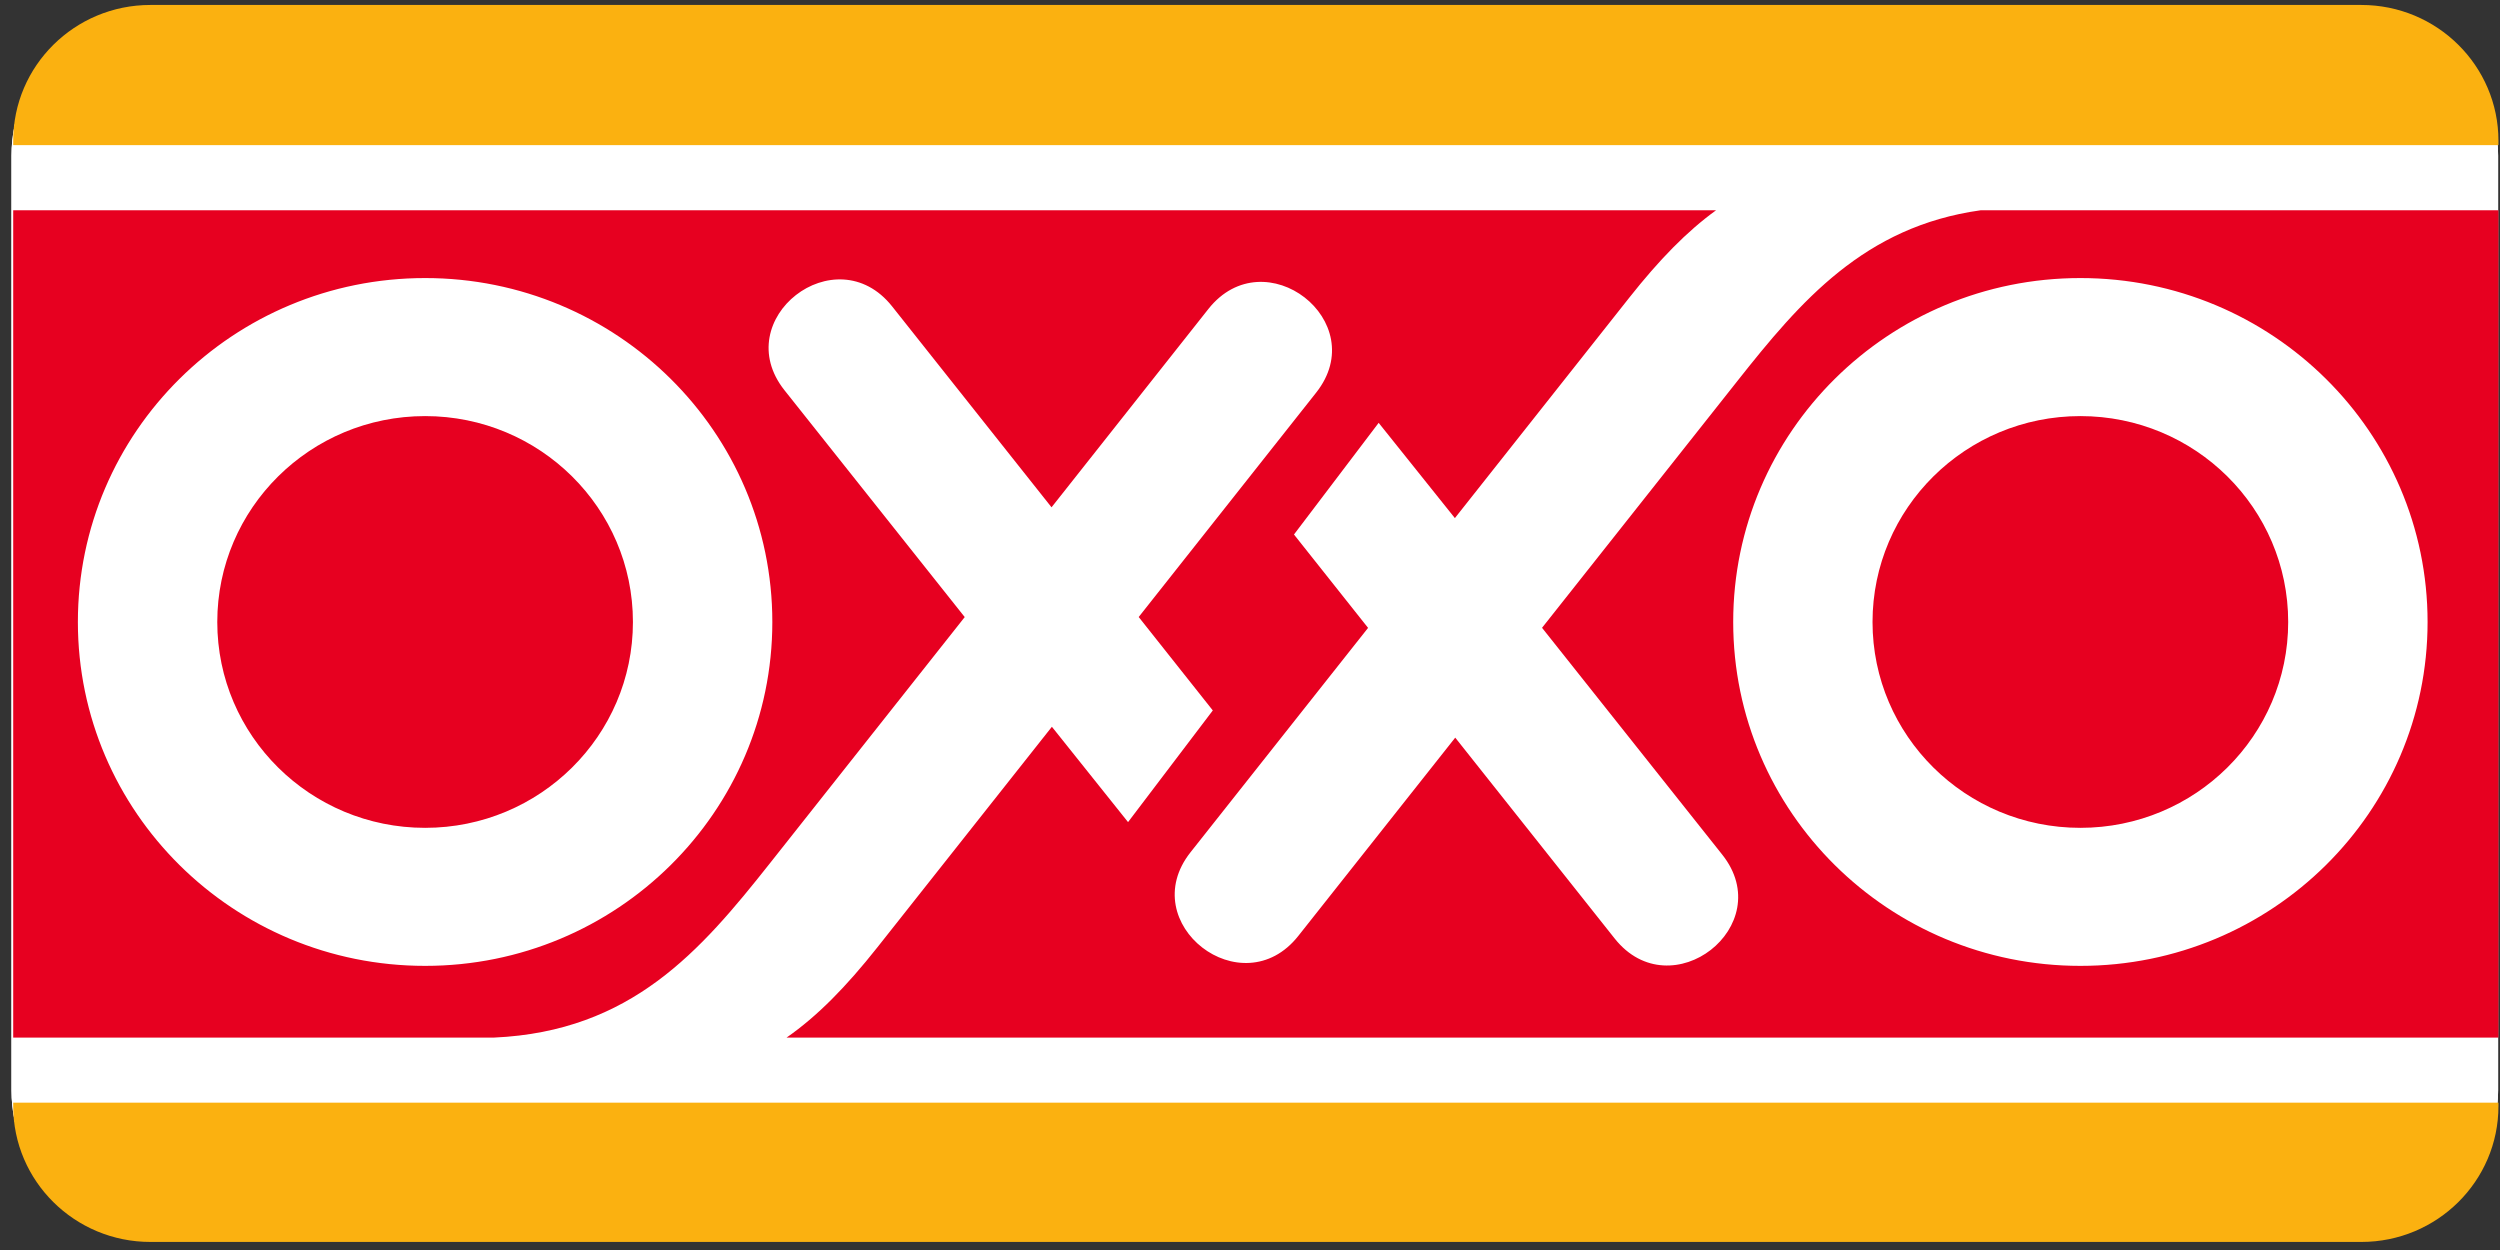 <svg width="192" height="96" viewBox="0 0 192 96" fill="none" xmlns="http://www.w3.org/2000/svg">
<rect x="0" y="0" width="192" height="96" fill="#333333" stroke="none"/>
<g clip-path="url(#clip0_1767_959)">
<path d="M0.882 11.961C0.882 5.697 6.008 0.614 12.337 0.614H180.399C186.724 0.614 191.855 5.697 191.855 11.961V83.739C191.855 90.003 186.724 95.081 180.399 95.081H12.337C6.008 95.081 0.882 90.003 0.882 83.739V11.961Z" fill="white"/>
<path d="M0.882 11.962C0.882 5.698 6.008 0.615 12.337 0.615H180.399C186.724 0.615 191.855 5.698 191.855 11.962V83.74C191.855 90.004 186.724 95.081 180.399 95.081H12.337C6.008 95.081 0.882 90.004 0.882 83.74V11.962Z" fill="white"/>
<path d="M1.014 10.817C1.014 5.055 5.733 0.381 11.55 0.381H181.349C187.167 0.381 191.881 5.055 191.881 10.817V11.148H1.014V10.817Z" fill="#FBB110"/>
<path d="M191.881 84.687V84.946C191.881 90.708 187.167 95.381 181.349 95.381H11.55C5.733 95.381 1.014 90.708 1.014 84.946V84.687H191.881Z" fill="#FBB110"/>
<path d="M133.11 47.77C133.11 62.355 145.046 74.179 159.774 74.179C174.497 74.179 186.438 62.355 186.438 47.77C186.438 33.179 174.497 21.355 159.774 21.355C145.046 21.355 133.11 33.179 133.11 47.77ZM5.981 47.77C5.981 62.355 17.922 74.179 32.651 74.179C47.374 74.179 59.315 62.355 59.315 47.77C59.315 33.179 47.374 21.355 32.651 21.355C17.922 21.355 5.981 33.179 5.981 47.77ZM191.881 79.687H60.408C62.778 78.039 64.984 75.785 67.392 72.744L80.785 55.816L86.634 63.138L93.143 54.562L87.452 47.386L101.082 30.153C105.411 24.687 97.134 18.262 92.805 23.728L80.758 38.961L68.511 23.526C64.177 18.075 55.915 24.516 60.249 29.972L74.091 47.392L59.114 66.319C53.793 73.044 48.482 79.21 37.94 79.687H1.014V16.148H131.795C129.547 17.775 127.424 19.956 125.123 22.868L111.735 39.79L105.881 32.474L99.377 41.05L105.068 48.221L91.432 65.454C87.109 70.92 95.386 77.345 99.71 71.879L111.762 56.651L124.009 72.081C128.343 77.537 136.605 71.096 132.271 65.64L118.429 48.215L133.406 29.293C138.294 23.107 143.177 17.397 152.12 16.148H191.881V79.687ZM143.81 47.77C143.81 39.034 150.958 31.956 159.774 31.956C168.59 31.956 175.733 39.034 175.733 47.77C175.733 56.5 168.59 63.578 159.774 63.578C150.958 63.578 143.81 56.5 143.81 47.77ZM16.687 47.77C16.687 39.034 23.835 31.956 32.651 31.956C41.461 31.956 48.609 39.034 48.609 47.77C48.609 56.5 41.461 63.578 32.651 63.578C23.835 63.578 16.687 56.5 16.687 47.77Z" fill="#E70020"/>
</g>
<defs>
<clipPath id="clip0_1767_959">
<rect width="191" height="95" fill="white" transform="translate(0.881 0.381)"/>
</clipPath>
</defs>
</svg>
